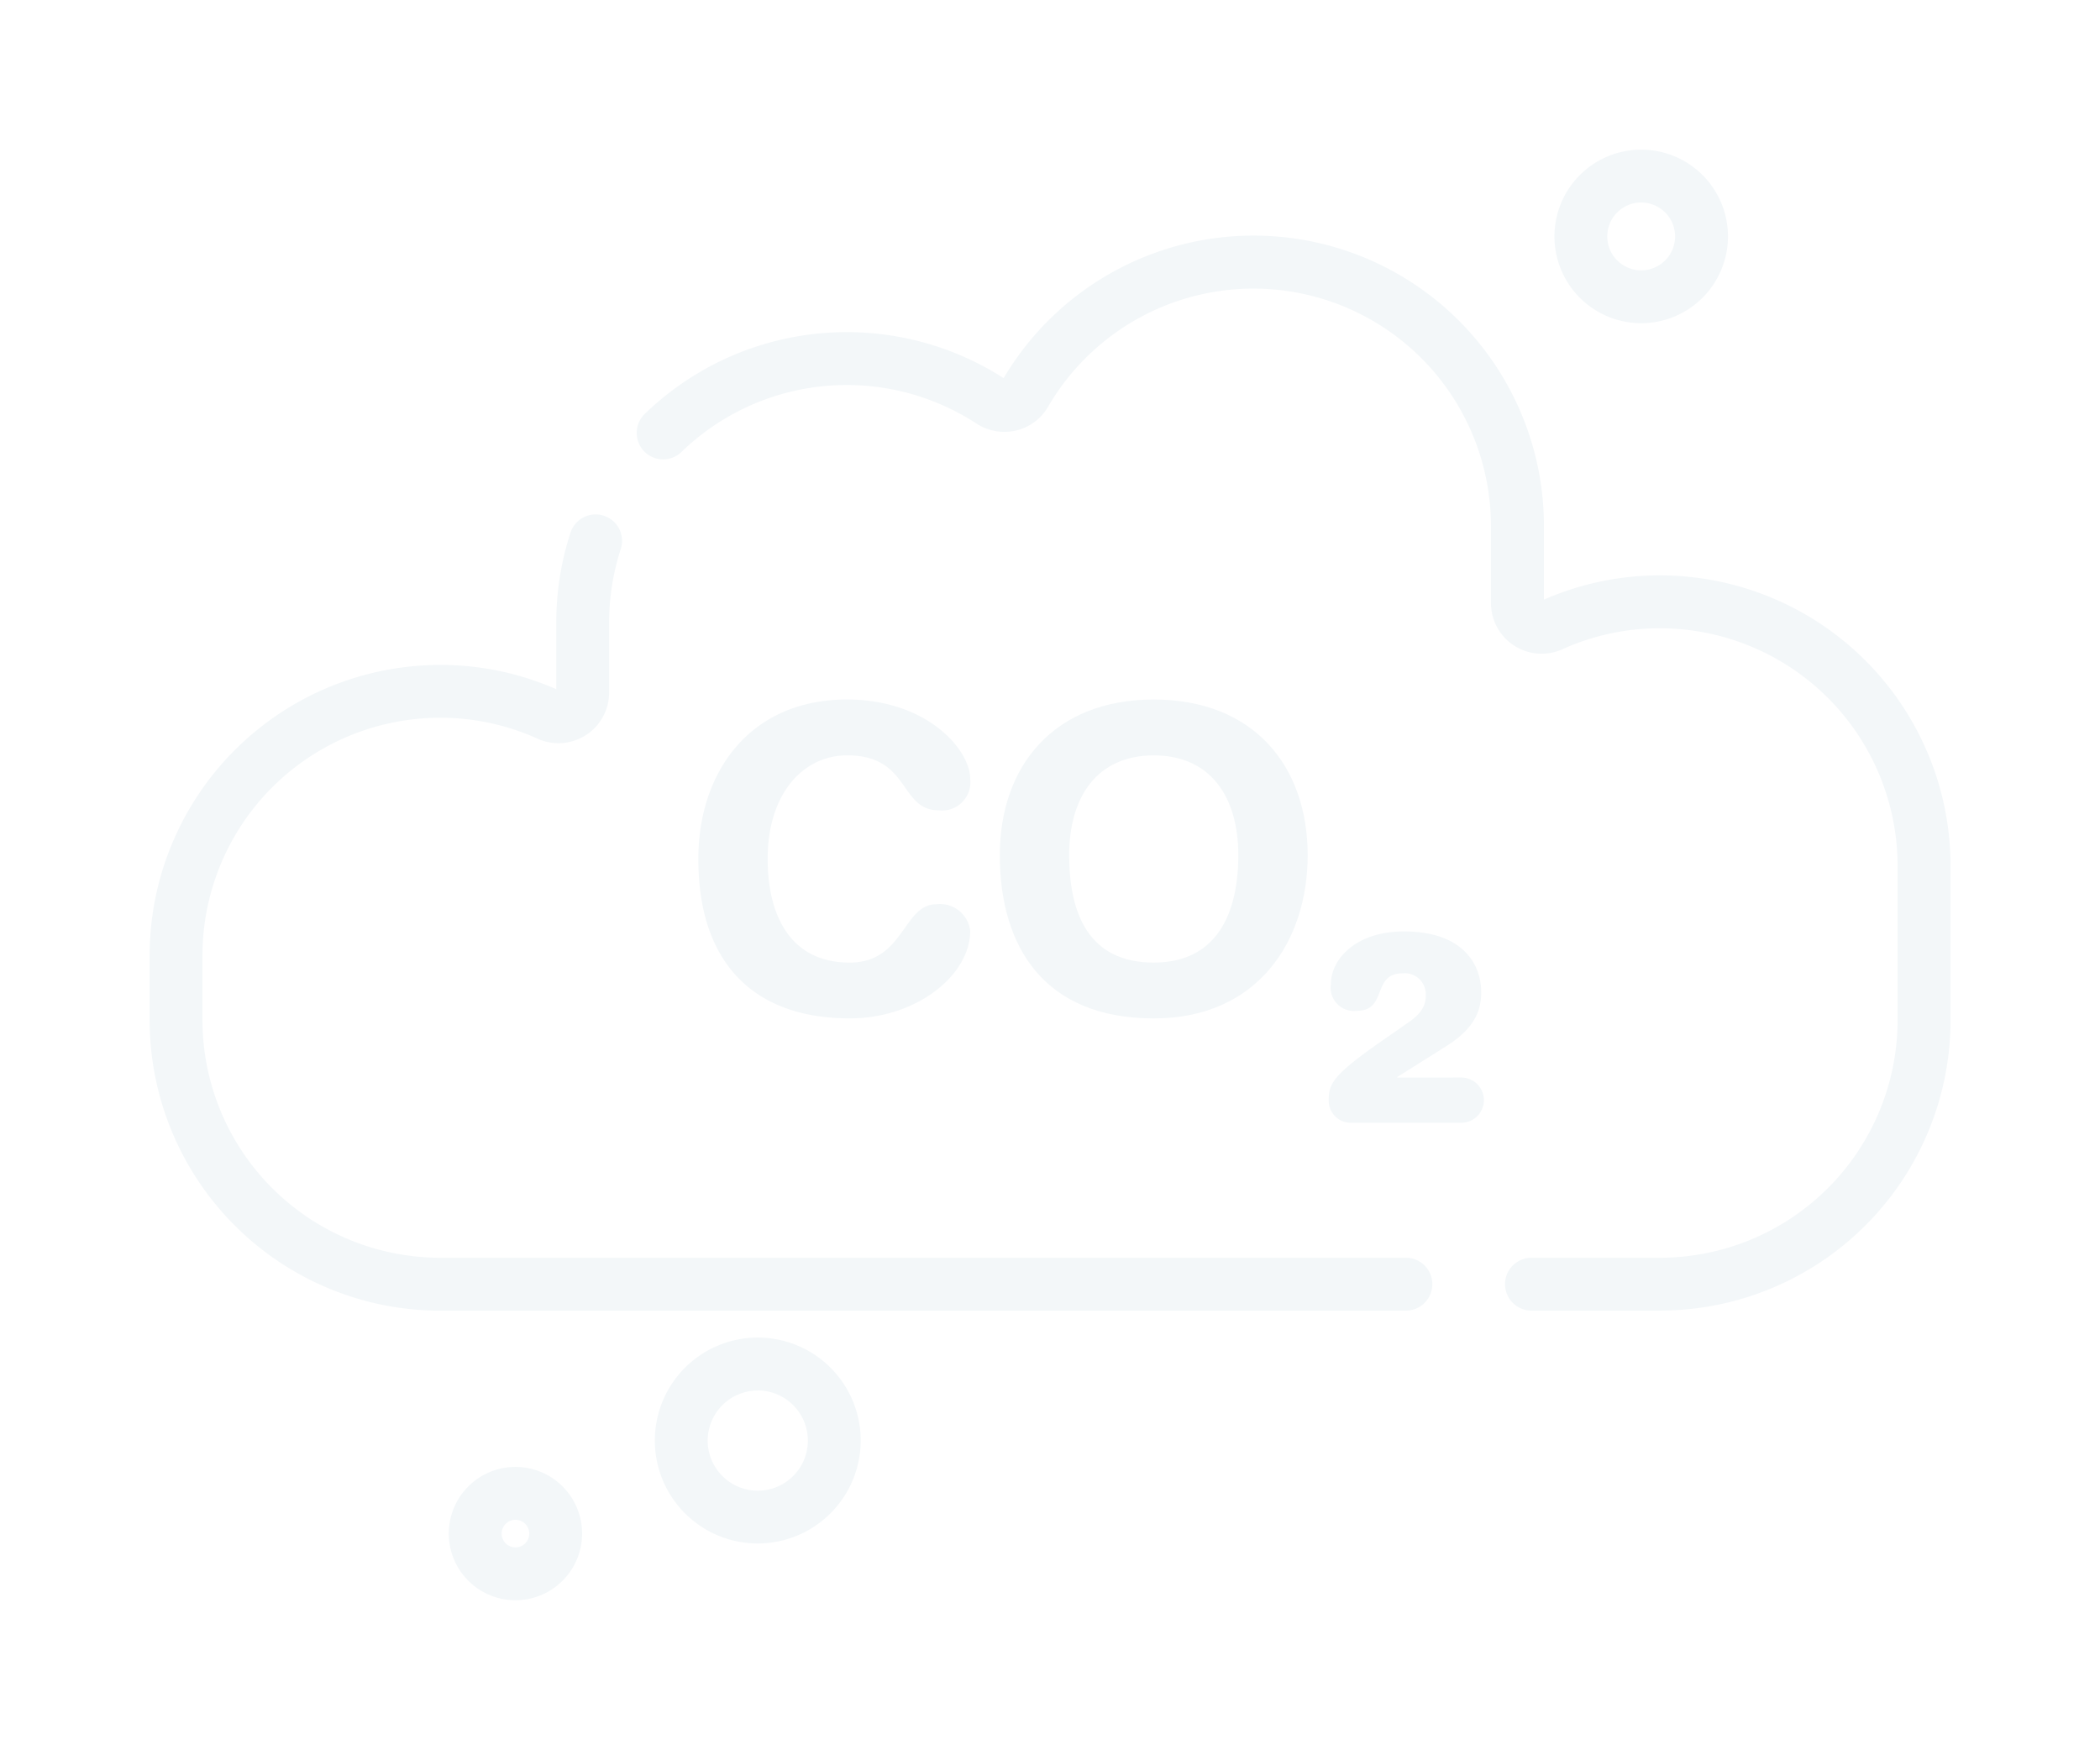 <svg xmlns="http://www.w3.org/2000/svg" xmlns:xlink="http://www.w3.org/1999/xlink" width="126.318" height="105.238" viewBox="0 0 126.318 105.238">
  <defs>
    <filter id="Tracciato_1337" x="29.31" y="5.178" width="97.007" height="82.646" filterUnits="userSpaceOnUse">
      <feOffset dy="3" input="SourceAlpha"/>
      <feGaussianBlur stdDeviation="3" result="blur"/>
      <feFlood flood-opacity="0.161"/>
      <feComposite operator="in" in2="blur"/>
      <feComposite in="SourceGraphic"/>
    </filter>
    <filter id="Tracciato_1338" x="0" y="21.904" width="95.159" height="65.92" filterUnits="userSpaceOnUse">
      <feOffset dy="3" input="SourceAlpha"/>
      <feGaussianBlur stdDeviation="3" result="blur-2"/>
      <feFlood flood-opacity="0.161"/>
      <feComposite operator="in" in2="blur-2"/>
      <feComposite in="SourceGraphic"/>
    </filter>
    <filter id="Tracciato_1339" x="33.007" y="33.067" width="34.355" height="37.178" filterUnits="userSpaceOnUse">
      <feOffset dy="3" input="SourceAlpha"/>
      <feGaussianBlur stdDeviation="3" result="blur-3"/>
      <feFlood flood-opacity="0.161"/>
      <feComposite operator="in" in2="blur-3"/>
      <feComposite in="SourceGraphic"/>
    </filter>
    <filter id="Tracciato_1340" x="51.143" y="33.067" width="36.517" height="37.178" filterUnits="userSpaceOnUse">
      <feOffset dy="3" input="SourceAlpha"/>
      <feGaussianBlur stdDeviation="3" result="blur-4"/>
      <feFlood flood-opacity="0.161"/>
      <feComposite operator="in" in2="blur-4"/>
      <feComposite in="SourceGraphic"/>
    </filter>
    <filter id="Tracciato_1341" x="70.916" y="47.016" width="27.356" height="29.51" filterUnits="userSpaceOnUse">
      <feOffset dy="3" input="SourceAlpha"/>
      <feGaussianBlur stdDeviation="3" result="blur-5"/>
      <feFlood flood-opacity="0.161"/>
      <feComposite operator="in" in2="blur-5"/>
      <feComposite in="SourceGraphic"/>
    </filter>
    <filter id="Tracciato_1342" x="84.505" y="0" width="28.438" height="28.438" filterUnits="userSpaceOnUse">
      <feOffset dy="3" input="SourceAlpha"/>
      <feGaussianBlur stdDeviation="3" result="blur-6"/>
      <feFlood flood-opacity="0.161"/>
      <feComposite operator="in" in2="blur-6"/>
      <feComposite in="SourceGraphic"/>
    </filter>
    <filter id="Tracciato_1343" x="18.001" y="79.219" width="26.019" height="26.019" filterUnits="userSpaceOnUse">
      <feOffset dy="3" input="SourceAlpha"/>
      <feGaussianBlur stdDeviation="3" result="blur-7"/>
      <feFlood flood-opacity="0.161"/>
      <feComposite operator="in" in2="blur-7"/>
      <feComposite in="SourceGraphic"/>
    </filter>
    <filter id="Tracciato_1344" x="30.39" y="71.44" width="30.384" height="30.384" filterUnits="userSpaceOnUse">
      <feOffset dy="3" input="SourceAlpha"/>
      <feGaussianBlur stdDeviation="3" result="blur-8"/>
      <feFlood flood-opacity="0.161"/>
      <feComposite operator="in" in2="blur-8"/>
      <feComposite in="SourceGraphic"/>
    </filter>
  </defs>
  <g id="co2" transform="translate(9 5.5)">
    <g transform="matrix(1, 0, 0, 1, -9, -5.5)" filter="url(#Tracciato_1337)">
      <path id="Tracciato_1337-2" data-name="Tracciato 1337" d="M200.084,89.623H192.35a1.59,1.59,0,0,1,0-3.18h7.734a14.305,14.305,0,0,0,14.289-14.289V62.875a14.305,14.305,0,0,0-14.289-14.289,14.16,14.16,0,0,0-5.858,1.255,3.049,3.049,0,0,1-4.313-2.772V42.445a14.288,14.288,0,0,0-26.639-7.183,3.013,3.013,0,0,1-1.928,1.43,3.08,3.08,0,0,1-2.383-.42,14.286,14.286,0,0,0-17.723,1.692,1.59,1.59,0,1,1-2.209-2.287A17.467,17.467,0,0,1,160.6,33.542a17.467,17.467,0,0,1,32.5,8.9v4.422a17.312,17.312,0,0,1,6.992-1.459,17.487,17.487,0,0,1,17.468,17.468v9.279a17.487,17.487,0,0,1-17.468,17.469Zm0,0" transform="translate(-100.23 -13.8)" fill="#f3f7f9"/>
    </g>
    <g transform="matrix(1, 0, 0, 1, -9, -5.5)" filter="url(#Tracciato_1338)">
      <path id="Tracciato_1338-2" data-name="Tracciato 1338" d="M75.569,151.957h-58.1A17.488,17.488,0,0,1,0,134.489v-3.9a17.488,17.488,0,0,1,17.469-17.469,17.3,17.3,0,0,1,6.992,1.46v-4a17.445,17.445,0,0,1,.866-5.447,1.59,1.59,0,0,1,3.021.991,14.266,14.266,0,0,0-.708,4.456v4.2a3.049,3.049,0,0,1-4.314,2.772,14.153,14.153,0,0,0-5.858-1.255A14.305,14.305,0,0,0,3.179,130.584v3.9a14.305,14.305,0,0,0,14.289,14.289h58.1a1.59,1.59,0,1,1,0,3.18Zm0,0" transform="translate(9 -76.13)" fill="#f3f7f9"/>
    </g>
    <g transform="matrix(1, 0, 0, 1, -9, -5.5)" filter="url(#Tracciato_1339)">
      <path id="Tracciato_1339-2" data-name="Tracciato 1339" d="M164.97,156.8c4.782,0,7.4,3,7.4,4.782a1.7,1.7,0,0,1-1.882,1.883c-2.416,0-1.7-3.306-5.52-3.306-2.621,0-4.782,2.264-4.782,6.232,0,3.332,1.323,6.231,4.934,6.231,3.282,0,3.2-3.51,5.215-3.51a1.83,1.83,0,0,1,2.035,1.6c0,2.645-3.2,5.265-7.249,5.265-5.723,0-9.106-3.282-9.106-9.59,0-5.163,3.053-9.589,8.954-9.589Zm0,0" transform="translate(-114.01 -117.73)" fill="#f3f7f9"/>
    </g>
    <g transform="matrix(1, 0, 0, 1, -9, -5.5)" filter="url(#Tracciato_1340)">
      <path id="Tracciato_1340-2" data-name="Tracciato 1340" d="M251,156.8c6,0,9.258,3.993,9.258,9.361,0,5.163-3,9.818-9.258,9.818-6.563,0-9.259-4.273-9.259-9.818C241.742,160.794,245,156.8,251,156.8Zm0,15.821c3.79,0,5.086-2.95,5.086-6.46s-1.678-6-5.086-6-5.087,2.492-5.087,6S247.083,172.622,251,172.622Zm0,0" transform="translate(-181.6 -117.73)" fill="#f3f7f9"/>
    </g>
    <g transform="matrix(1, 0, 0, 1, -9, -5.5)" filter="url(#Tracciato_1341)">
      <path id="Tracciato_1341-2" data-name="Tracciato 1341" d="M343.188,231.524a1.36,1.36,0,1,1,0,2.721h-6.6a1.328,1.328,0,0,1-1.376-1.344c0-1,.243-1.522,3.221-3.594l1.538-1.069c.793-.55,1.084-1,1.084-1.668a1.268,1.268,0,0,0-1.408-1.311c-1.845,0-.89,2.249-2.72,2.249a1.4,1.4,0,0,1-1.586-1.57c0-1.554,1.521-3.2,4.4-3.2,3.448,0,4.646,1.878,4.646,3.674,0,1.36-.68,2.331-2.121,3.238l-2.93,1.845v.032Zm0,0" transform="translate(-255.29 -169.72)" fill="#f3f7f9"/>
    </g>
    <g transform="matrix(1, 0, 0, 1, -9, -5.5)" filter="url(#Tracciato_1342)">
      <path id="Tracciato_1342-2" data-name="Tracciato 1342" d="M404.66,10.938a5.219,5.219,0,1,1,5.22-5.219A5.225,5.225,0,0,1,404.66,10.938Zm0-7.259a2.04,2.04,0,1,0,2.04,2.04A2.042,2.042,0,0,0,404.66,3.679Zm0,0" transform="translate(-305.94 5.5)" fill="#f3f7f9"/>
    </g>
    <g transform="matrix(1, 0, 0, 1, -9, -5.5)" filter="url(#Tracciato_1343)">
      <path id="Tracciato_1343-2" data-name="Tracciato 1343" d="M89.095,382.972a4.01,4.01,0,1,1,4.01-4.01A4.013,4.013,0,0,1,89.095,382.972Zm0-4.839a.83.83,0,1,0,.831.83A.831.831,0,0,0,89.095,378.133Zm0,0" transform="translate(-58.09 -289.73)" fill="#f3f7f9"/>
    </g>
    <g transform="matrix(1, 0, 0, 1, -9, -5.5)" filter="url(#Tracciato_1344)">
      <path id="Tracciato_1344-2" data-name="Tracciato 1344" d="M149.841,350.568a6.192,6.192,0,1,1,6.192-6.191A6.2,6.2,0,0,1,149.841,350.568Zm0-9.2a3.012,3.012,0,1,0,3.012,3.012A3.015,3.015,0,0,0,149.841,341.364Zm0,0" transform="translate(-104.26 -260.74)" fill="#f3f7f9"/>
    </g>
  </g>
</svg>

